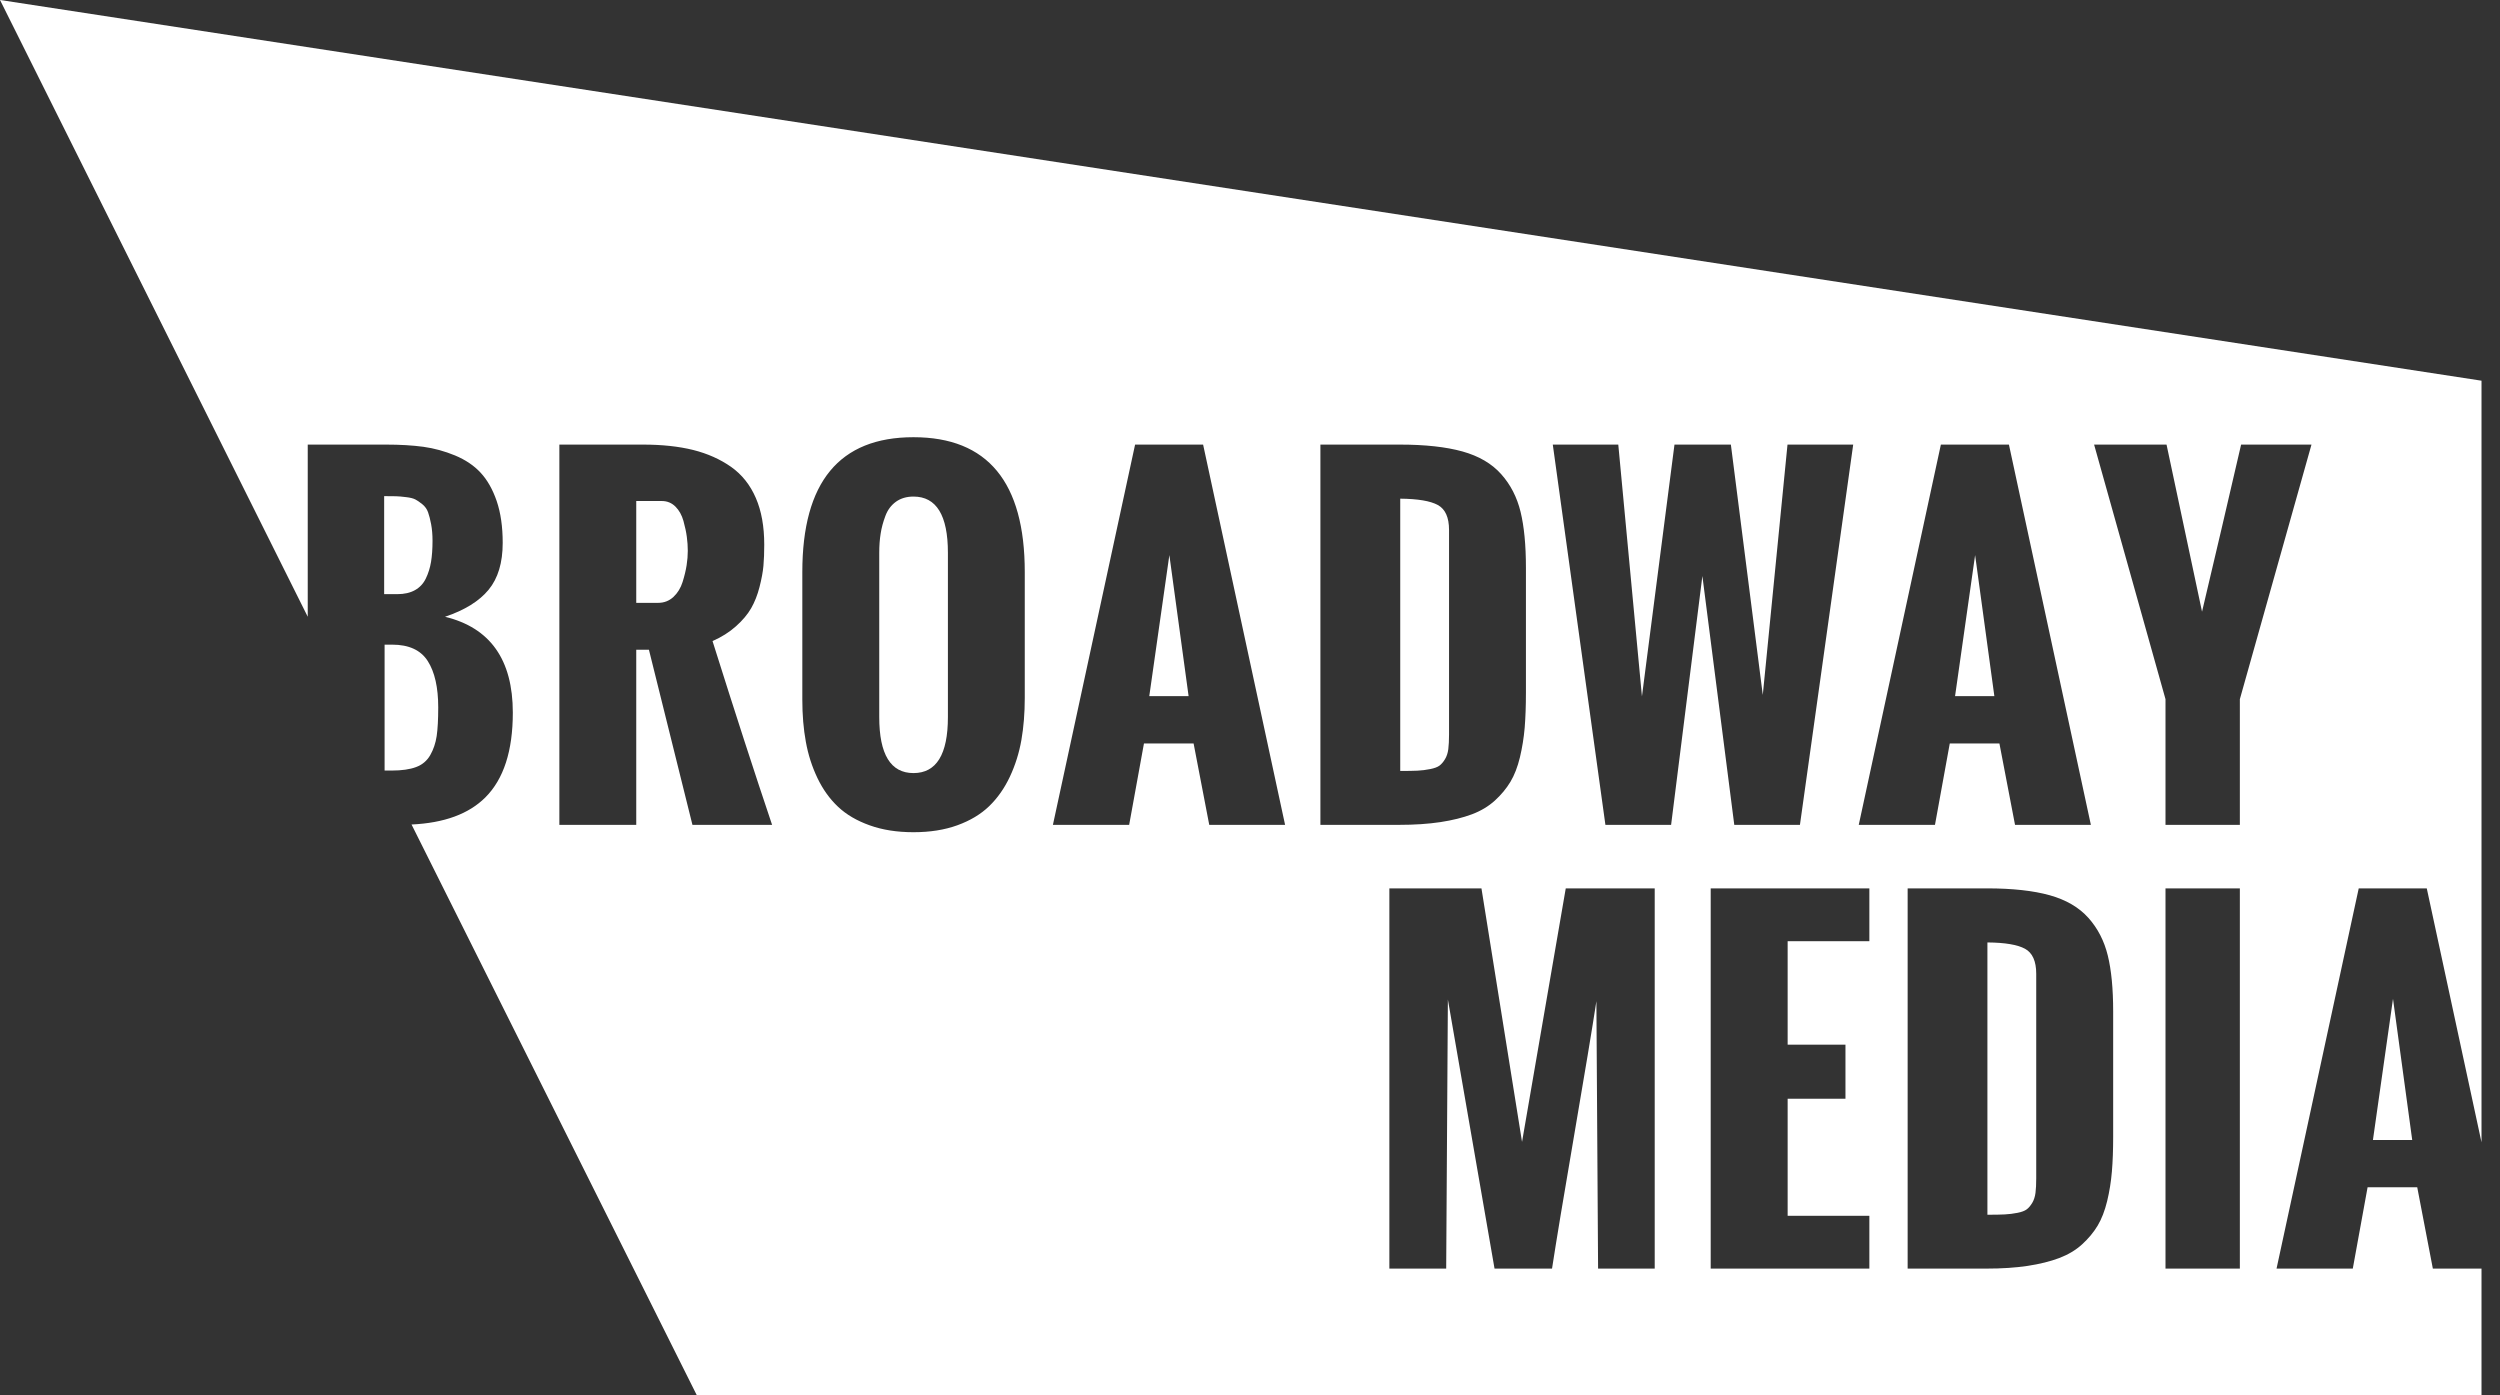 <svg width="86" height="48" viewBox="0 0 86 48" fill="none" xmlns="http://www.w3.org/2000/svg">
<rect x="0" y="0" width="86" height="48" fill="#333333" stroke="none"/>
<g clipPath="url(#clip0_829_70695)">
<path d="M23.511 17.921C23.455 17.721 23.363 17.555 23.235 17.427C23.106 17.299 22.95 17.235 22.766 17.235H21.887V20.738H22.642C22.846 20.738 23.02 20.669 23.166 20.535C23.311 20.399 23.417 20.226 23.482 20.018C23.547 19.81 23.593 19.618 23.62 19.443C23.647 19.269 23.66 19.105 23.66 18.949C23.66 18.794 23.649 18.634 23.627 18.47C23.606 18.305 23.566 18.122 23.511 17.921" fill="white"/>
<path d="M77.051 24.051V28.375H74.493V24.051L72.037 15.294H74.529L75.75 21.042C75.901 20.413 76.125 19.455 76.426 18.169C76.726 16.883 76.949 15.924 77.094 15.294H79.515L77.051 24.051ZM77.051 43.64H74.493V30.56H77.051V43.64ZM72.693 39.084C72.693 39.549 72.679 39.954 72.649 40.301C72.62 40.648 72.566 40.986 72.486 41.318C72.405 41.651 72.297 41.931 72.159 42.162C72.021 42.392 71.843 42.606 71.625 42.805C71.407 43.004 71.144 43.16 70.837 43.277C70.528 43.393 70.168 43.483 69.754 43.546C69.339 43.609 68.864 43.64 68.326 43.64H65.623V30.56H68.355C69.226 30.56 69.945 30.639 70.509 30.796C71.073 30.954 71.517 31.213 71.84 31.574C72.162 31.934 72.385 32.367 72.508 32.87C72.632 33.375 72.693 34.016 72.693 34.797V39.084ZM64.306 32.377H61.495V35.937H63.484V37.797H61.495V41.823H64.306V43.64H58.848V30.56H64.306V32.377ZM57.486 28.375H55.226L53.416 15.294H55.669L56.483 23.956L57.602 15.294H59.542L60.64 23.905L61.49 15.294H63.75L61.918 28.375H59.659L58.562 19.815L57.486 28.375ZM56.922 43.64H54.974L54.916 34.441C54.771 35.386 54.516 36.919 54.153 39.04C53.789 41.161 53.535 42.695 53.39 43.64H51.412L49.807 34.383L49.749 43.64H47.794V30.56H50.962L52.358 39.281L53.862 30.56H56.922V43.64ZM45.422 15.294H48.154C49.026 15.294 49.743 15.373 50.308 15.53C50.873 15.688 51.316 15.947 51.639 16.309C51.961 16.669 52.184 17.101 52.307 17.605C52.43 18.109 52.492 18.751 52.492 19.531V23.818C52.492 24.283 52.477 24.689 52.449 25.036C52.419 25.382 52.364 25.721 52.285 26.053C52.205 26.384 52.096 26.666 51.958 26.896C51.819 27.126 51.642 27.34 51.424 27.539C51.205 27.738 50.943 27.895 50.636 28.011C50.327 28.127 49.967 28.217 49.553 28.28C49.138 28.343 48.663 28.375 48.124 28.375H45.422V15.294ZM41.598 28.375L41.06 25.576H39.352L38.843 28.375H36.22L39.047 15.294H41.387L44.207 28.375H41.598ZM35.252 24.008C35.252 24.53 35.213 25.013 35.136 25.457C35.058 25.901 34.926 26.321 34.74 26.718C34.554 27.114 34.316 27.453 34.028 27.732C33.74 28.01 33.375 28.229 32.934 28.389C32.493 28.549 31.99 28.628 31.423 28.628C30.861 28.628 30.359 28.55 29.919 28.392C29.477 28.235 29.114 28.022 28.829 27.753C28.543 27.484 28.307 27.155 28.12 26.765C27.934 26.375 27.8 25.959 27.721 25.518C27.64 25.078 27.6 24.596 27.6 24.072V19.676C27.6 16.586 28.874 15.04 31.423 15.04C33.976 15.04 35.252 16.586 35.252 19.676V24.008ZM23.82 28.375L22.323 22.351H21.887V28.375H19.242V15.294H22.119C22.774 15.294 23.349 15.356 23.846 15.479C24.341 15.604 24.776 15.798 25.15 16.061C25.523 16.325 25.806 16.681 26 17.129C26.195 17.578 26.29 18.113 26.29 18.739C26.29 19.01 26.281 19.253 26.262 19.466C26.243 19.679 26.197 19.922 26.127 20.195C26.057 20.469 25.961 20.711 25.84 20.923C25.719 21.133 25.545 21.341 25.317 21.544C25.09 21.747 24.82 21.917 24.511 22.053C25.295 24.543 25.978 26.65 26.56 28.375H23.82ZM66.766 15.294H69.107L71.926 28.375H69.317L68.78 25.576H67.072L66.563 28.375H63.941L66.766 15.294ZM85.364 39.296V13.096L0 -0.001L10.586 21.216V15.294H13.282C13.766 15.294 14.194 15.32 14.565 15.37C14.934 15.421 15.298 15.521 15.654 15.668C16.01 15.817 16.304 16.013 16.533 16.261C16.763 16.508 16.948 16.834 17.087 17.238C17.224 17.643 17.293 18.122 17.293 18.673C17.293 19.357 17.132 19.894 16.809 20.286C16.487 20.678 15.987 20.989 15.309 21.217C16.864 21.595 17.641 22.694 17.641 24.516C17.641 25.829 17.327 26.8 16.697 27.43C16.125 28.002 15.277 28.311 14.157 28.363L23.972 48H85.364V43.64H83.69L83.153 40.843H81.445L80.936 43.64H78.313L81.14 30.56H83.481L85.364 39.296" fill="white"/>
<path d="M49.2 26.456C49.346 26.427 49.452 26.387 49.519 26.337C49.587 26.285 49.651 26.212 49.709 26.114C49.767 26.018 49.805 25.903 49.822 25.769C49.838 25.637 49.847 25.471 49.847 25.271V18.23C49.847 17.799 49.718 17.513 49.462 17.373C49.205 17.232 48.774 17.16 48.168 17.154V26.521C48.42 26.521 48.619 26.518 48.764 26.511C48.91 26.504 49.055 26.485 49.2 26.456" fill="white"/>
<path d="M31.424 17.082C31.186 17.082 30.985 17.142 30.82 17.26C30.656 17.379 30.534 17.541 30.458 17.747C30.38 17.953 30.325 18.156 30.294 18.358C30.262 18.558 30.246 18.778 30.246 19.015V24.668C30.246 25.953 30.639 26.594 31.424 26.594C32.213 26.594 32.608 25.953 32.608 24.668V19.015C32.608 17.726 32.213 17.082 31.424 17.082Z" fill="white"/>
<path d="M39.535 23.948H40.888L40.226 19.095L39.535 23.948Z" fill="white"/>
<path d="M67.944 19.095L67.254 23.948H68.606L67.944 19.095Z" fill="white"/>
<path d="M82.98 39.215L82.319 34.36L81.629 39.215H82.98Z" fill="white"/>
<path d="M69.661 32.638C69.403 32.497 68.973 32.425 68.367 32.42V41.787C68.619 41.787 68.818 41.784 68.963 41.776C69.109 41.769 69.254 41.751 69.399 41.722C69.545 41.694 69.651 41.653 69.719 41.602C69.787 41.552 69.849 41.477 69.908 41.381C69.966 41.283 70.004 41.169 70.021 41.035C70.038 40.901 70.046 40.735 70.046 40.537V33.496C70.046 33.065 69.918 32.779 69.661 32.638" fill="white"/>
<path d="M14.275 20.301C14.44 20.209 14.565 20.075 14.65 19.898C14.735 19.721 14.794 19.531 14.828 19.327C14.861 19.124 14.879 18.884 14.879 18.608C14.879 18.39 14.862 18.199 14.831 18.034C14.8 17.87 14.765 17.733 14.726 17.624C14.687 17.514 14.621 17.422 14.53 17.347C14.438 17.272 14.356 17.217 14.286 17.18C14.216 17.144 14.109 17.117 13.967 17.101C13.824 17.083 13.708 17.073 13.621 17.071C13.534 17.068 13.398 17.067 13.215 17.067V20.439H13.665C13.907 20.439 14.11 20.393 14.275 20.301" fill="white"/>
<path d="M14.8 25.977C14.911 25.783 14.985 25.564 15.022 25.319C15.057 25.074 15.075 24.747 15.075 24.334C15.075 23.65 14.956 23.12 14.716 22.742C14.476 22.365 14.068 22.176 13.491 22.176H13.23V26.507H13.477C13.821 26.507 14.1 26.467 14.313 26.387C14.526 26.308 14.688 26.171 14.8 25.977" fill="white"/>
</g>
<defs>
<clipPath id="clip0_829_70695">
<rect width="85.362" height="48" fill="white"/>
</clipPath>
</defs>
</svg>
